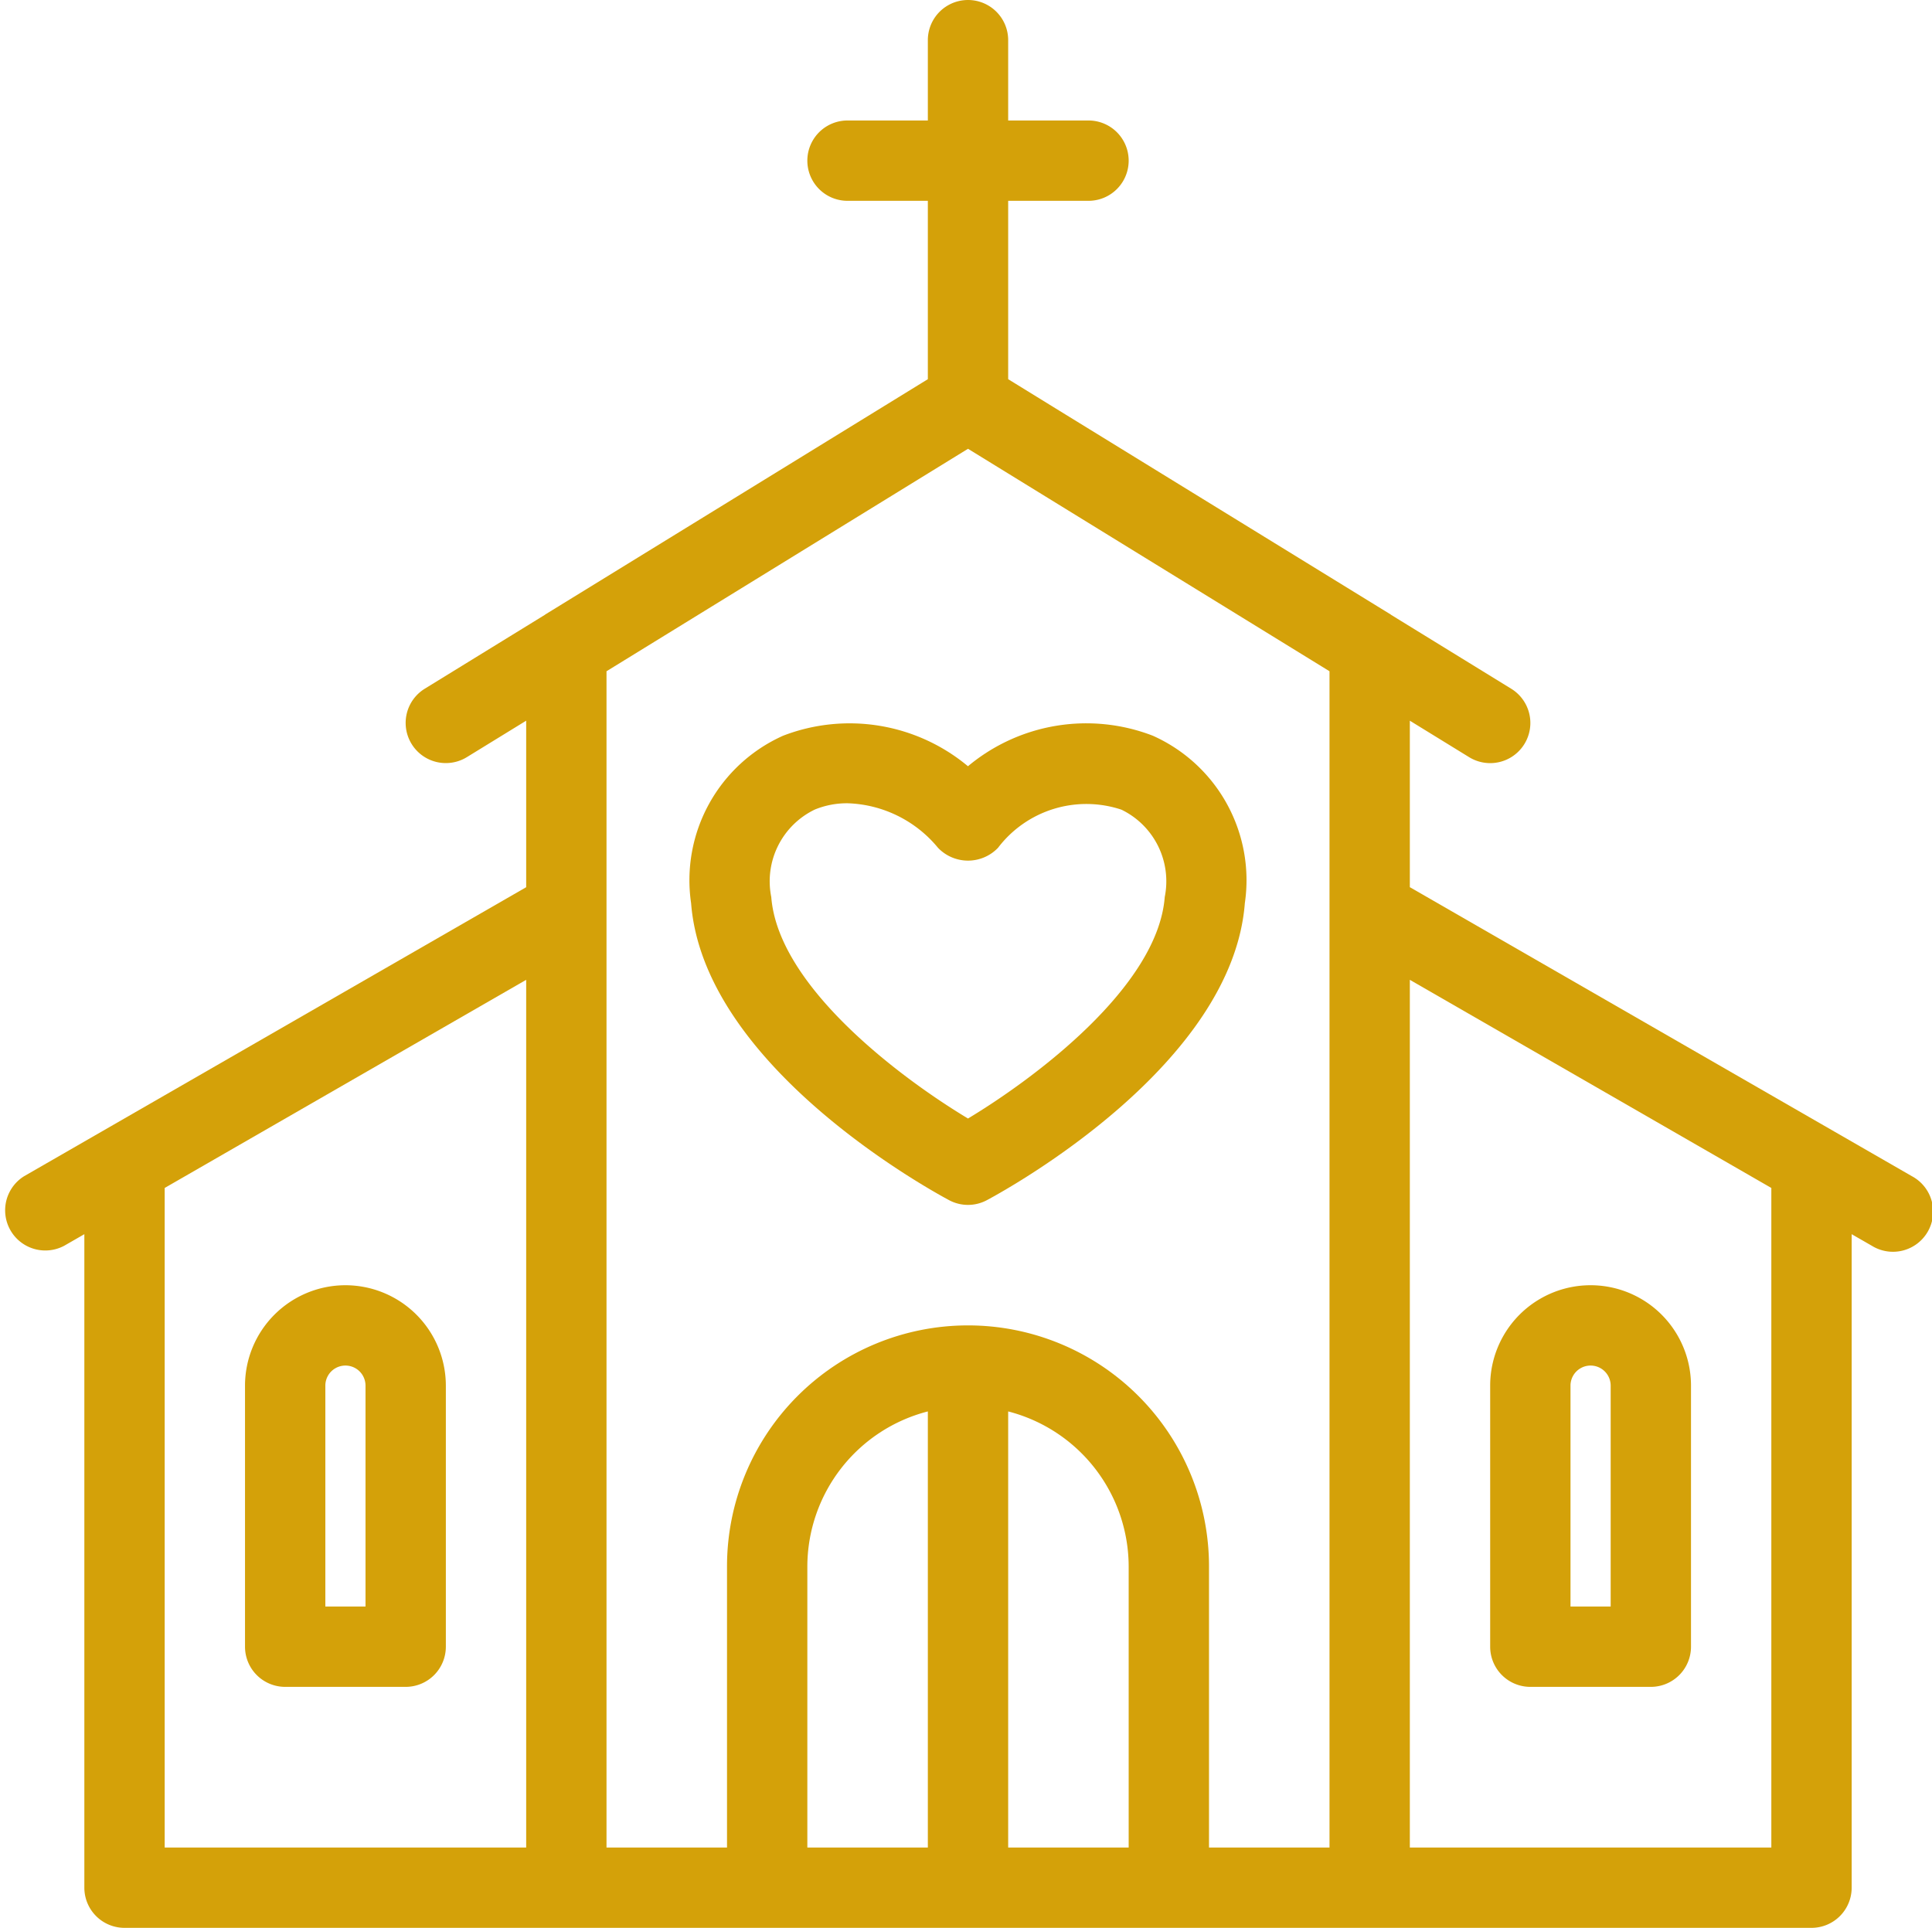 <?xml version="1.0" encoding="UTF-8" standalone="no"?><svg xmlns="http://www.w3.org/2000/svg" xmlns:xlink="http://www.w3.org/1999/xlink" fill="#000000" height="48" preserveAspectRatio="xMidYMid meet" version="1" viewBox="-0.1 0.0 48.1 48.0" width="48.1" zoomAndPan="magnify"><g fill="#d4a109" id="change1_1"><path d="M23.527,29.881a.998.998,0,0,0,.945,0c.625-.335,6.11-3.39,6.42-7.393a3.94,3.94,0,0,0-2.291-4.17,4.596,4.596,0,0,0-4.602.76,4.6,4.6,0,0,0-4.602-.76,3.94,3.94,0,0,0-2.291,4.17C17.417,26.491,22.902,29.546,23.527,29.881Zm-3.347-9.722A2.104,2.104,0,0,1,21.005,20a3.038,3.038,0,0,1,2.248,1.109,1.034,1.034,0,0,0,1.494,0,2.764,2.764,0,0,1,3.072-.95,1.981,1.981,0,0,1,1.079,2.175C28.726,24.57,25.646,26.859,24,27.849c-1.647-.989-4.726-3.278-4.898-5.515A1.981,1.981,0,0,1,20.181,20.159Z"/><path d="M47.499,29.285,35,22.089V17.944l1.476.908a1,1,0,1,0,1.049-1.703l-2.986-1.837-.015-.012-8.261-5.081L25,9.441V5h2a1,1,0,0,0,0-2H25V1a1,1,0,0,0-2,0V3H21a1,1,0,0,0,0,2h2V9.441l-1.263.777-8.261,5.081-.015.012-2.986,1.837a1,1,0,0,0,1.049,1.703L13,17.944v4.146L.501,29.285a1,1,0,0,0,.998,1.732L2,30.729V47a1,1,0,0,0,1,1H45a1,1,0,0,0,1-1V30.729l.501.288a1,1,0,1,0,.998-1.732ZM4,29.578l9-5.182V46H4ZM15,16.713l9-5.539,9,5.539V46H30V39a6,6,0,0,0-12,0v7H15ZM23,46H20V39a3.995,3.995,0,0,1,3-3.858Zm2-10.858A3.995,3.995,0,0,1,28,39v7H25ZM44,46H35V24.396l9,5.182Z"/><path d="M38,42h3a1,1,0,0,0,1-1V34.5a2.5,2.5,0,0,0-5,0V41A1,1,0,0,0,38,42Zm1-7.5a.5.5,0,0,1,1,0V40H39Z"/><path d="M8.5,32A2.502,2.502,0,0,0,6,34.5V41a1,1,0,0,0,1,1h3a1,1,0,0,0,1-1V34.5A2.502,2.502,0,0,0,8.5,32ZM9,40H8V34.5a.5.5,0,0,1,1,0Z"/></g></svg>